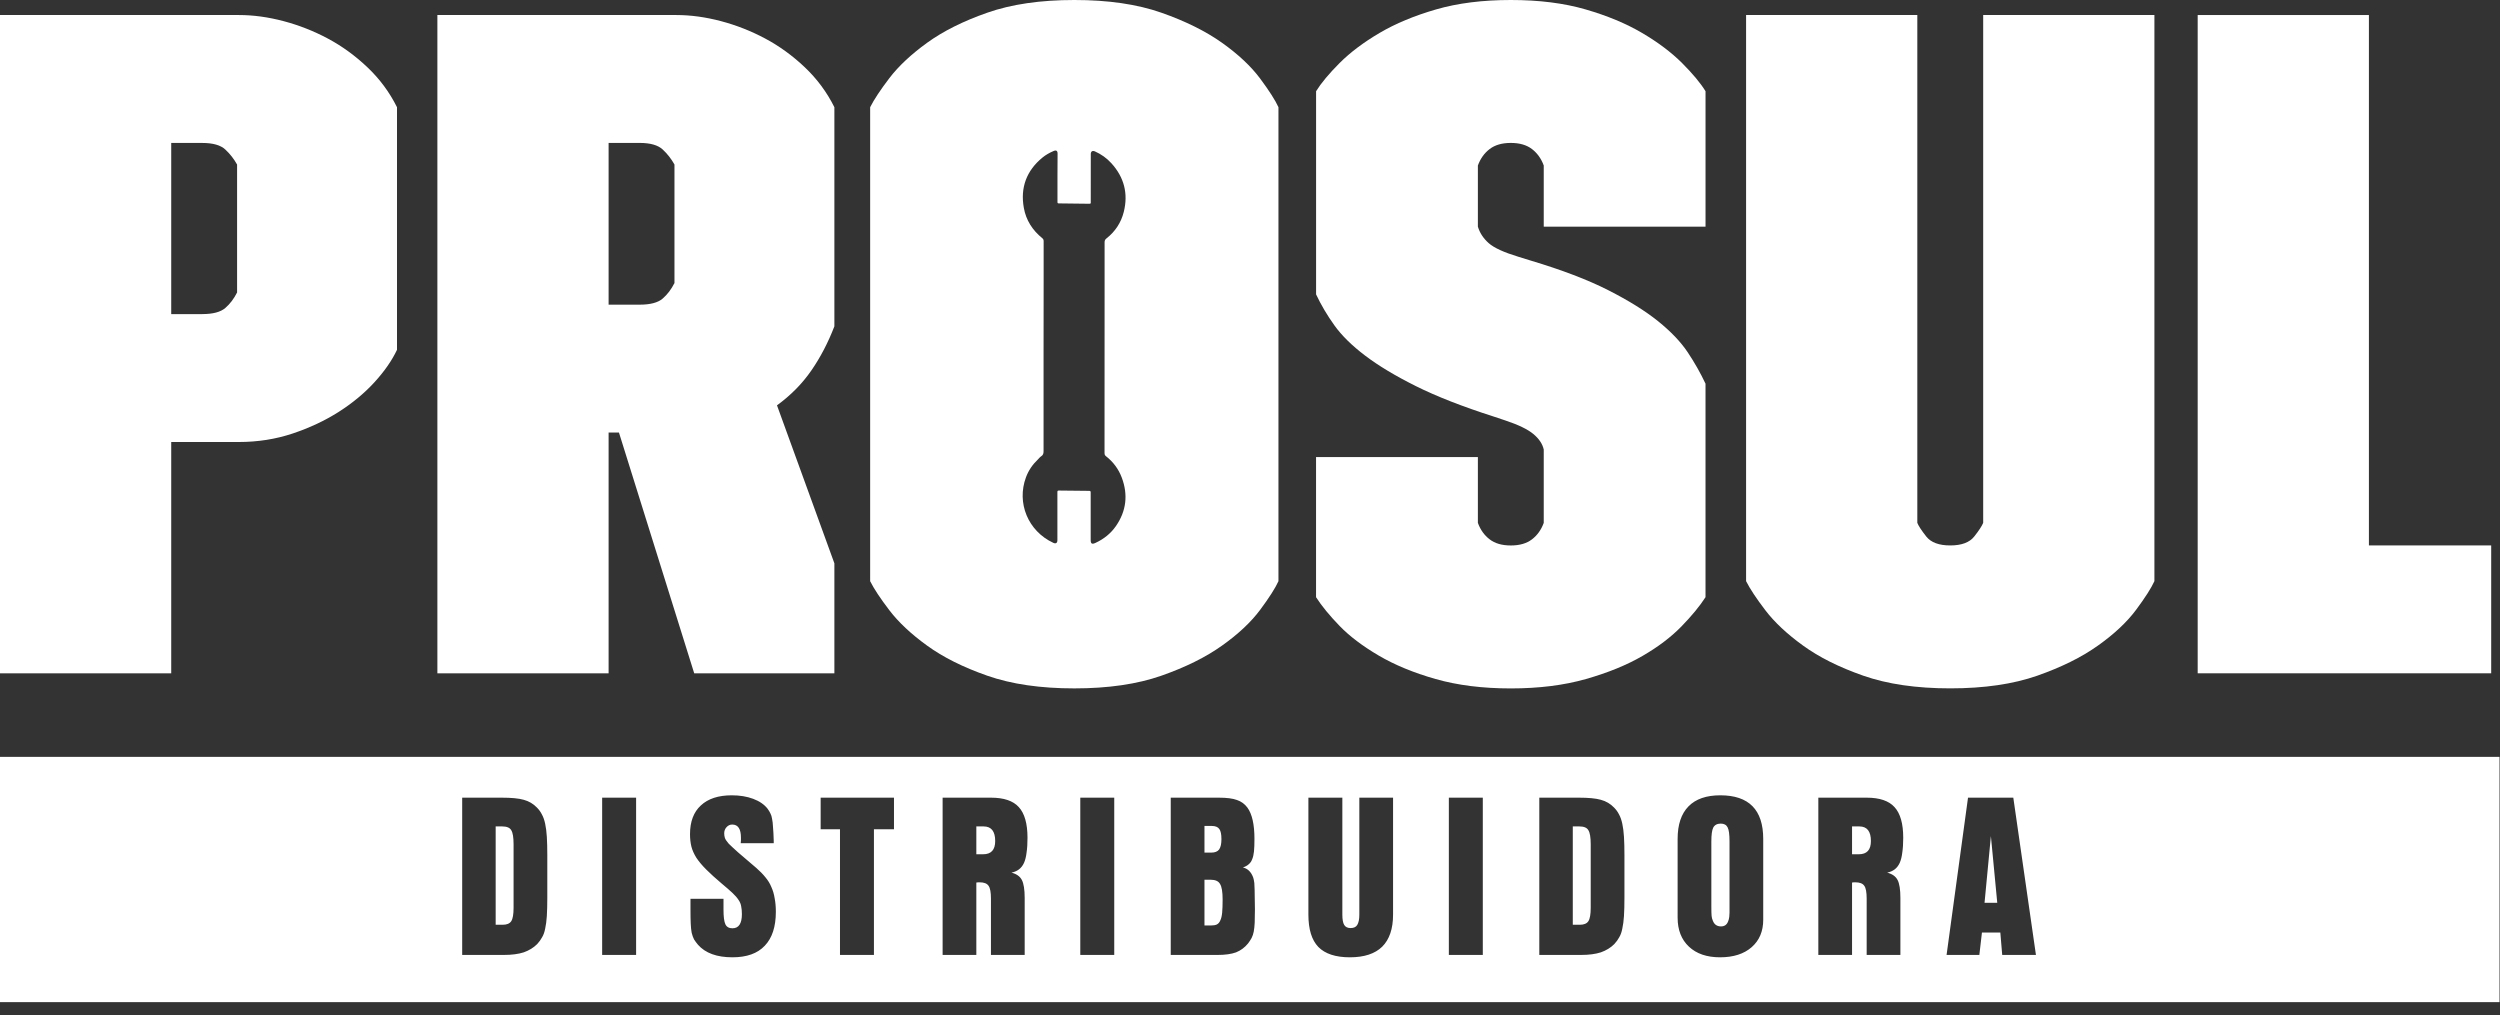 <svg width="165" height="67" viewBox="0 0 165 67" fill="none" xmlns="http://www.w3.org/2000/svg">
<rect x="0" y="0" width="165" height="67" fill="#333333" stroke="none"/>
<path d="M0 0.992H15.771C16.722 0.992 17.705 1.127 18.721 1.396C19.735 1.665 20.708 2.048 21.639 2.545C22.57 3.042 23.44 3.673 24.246 4.438C25.055 5.204 25.706 6.082 26.202 7.076V23.088C25.869 23.792 25.374 24.506 24.712 25.23C24.05 25.954 23.262 26.606 22.352 27.186C21.441 27.766 20.427 28.24 19.309 28.614C18.192 28.986 17.011 29.172 15.771 29.172H11.301V44.44H0V0.992ZM13.35 20.73C14.053 20.73 14.56 20.595 14.871 20.326C15.182 20.057 15.44 19.716 15.648 19.302V10.861C15.44 10.489 15.182 10.158 14.871 9.869C14.56 9.579 14.053 9.435 13.35 9.435H11.301V20.732H13.35V20.73Z" fill="white"/>
<path d="M40.852 28.549H40.168V44.438H28.867V0.992H44.638C45.589 0.992 46.572 1.127 47.588 1.396C48.602 1.665 49.575 2.048 50.506 2.545C51.437 3.042 52.307 3.673 53.114 4.438C53.922 5.204 54.574 6.082 55.069 7.076V21.538C54.655 22.613 54.148 23.585 53.547 24.455C52.947 25.324 52.191 26.09 51.281 26.752L55.069 37.179V44.442H45.819L40.852 28.552V28.549ZM42.217 20.108C42.92 20.108 43.427 19.975 43.738 19.704C44.049 19.435 44.307 19.094 44.515 18.68V10.859C44.307 10.487 44.049 10.156 43.738 9.867C43.427 9.578 42.92 9.433 42.217 9.433H40.168V20.108H42.217Z" fill="white"/>
<path d="M86.861 30.165H97.54V34.51C97.705 34.965 97.964 35.328 98.317 35.597C98.667 35.867 99.133 36.001 99.713 36.001C100.294 36.001 100.758 35.868 101.11 35.597C101.461 35.328 101.721 34.967 101.887 34.51V29.669C101.804 29.297 101.576 28.956 101.203 28.646C100.831 28.335 100.211 28.035 99.341 27.746L98.596 27.497C96.526 26.835 94.808 26.162 93.442 25.481C92.077 24.799 90.96 24.126 90.09 23.464C89.221 22.803 88.547 22.14 88.074 21.478C87.598 20.816 87.194 20.133 86.862 19.43V6.021C87.194 5.484 87.711 4.864 88.414 4.159C89.118 3.456 89.998 2.794 91.053 2.173C92.109 1.551 93.351 1.036 94.778 0.622C96.206 0.208 97.851 0 99.715 0C101.579 0 103.224 0.208 104.651 0.622C106.079 1.036 107.321 1.553 108.375 2.173C109.431 2.794 110.309 3.456 111.015 4.159C111.718 4.864 112.235 5.484 112.565 6.021V14.959H101.887V10.924C101.721 10.469 101.461 10.108 101.11 9.837C100.758 9.568 100.292 9.433 99.713 9.433C99.135 9.433 98.667 9.568 98.317 9.837C97.964 10.107 97.706 10.469 97.54 10.924V14.959C97.665 15.373 97.903 15.735 98.253 16.046C98.604 16.357 99.256 16.656 100.209 16.945L101.015 17.194C103.084 17.814 104.792 18.466 106.138 19.149C107.483 19.832 108.579 20.514 109.43 21.197C110.277 21.88 110.929 22.563 111.385 23.245C111.841 23.928 112.233 24.621 112.564 25.324V39.414C112.192 39.994 111.664 40.635 110.981 41.339C110.297 42.042 109.438 42.695 108.403 43.293C107.369 43.893 106.127 44.4 104.679 44.814C103.231 45.227 101.574 45.436 99.712 45.436C97.849 45.436 96.193 45.228 94.744 44.814C93.295 44.402 92.044 43.883 90.988 43.263C89.932 42.642 89.072 41.992 88.411 41.309C87.749 40.626 87.232 39.995 86.859 39.415V30.167L86.861 30.165Z" fill="white"/>
<path d="M115.242 0.992H126.543V34.508C126.625 34.716 126.823 35.015 127.133 35.409C127.445 35.803 127.971 35.999 128.717 35.999C129.461 35.999 129.989 35.803 130.3 35.409C130.611 35.017 130.805 34.716 130.89 34.508V0.992H142.191V38.356C141.983 38.812 141.581 39.443 140.98 40.25C140.38 41.056 139.542 41.844 138.466 42.608C137.389 43.375 136.055 44.036 134.462 44.595C132.869 45.153 130.953 45.432 128.718 45.432C126.483 45.432 124.568 45.153 122.975 44.595C121.38 44.036 120.057 43.375 119.001 42.608C117.945 41.844 117.116 41.067 116.516 40.281C115.916 39.497 115.492 38.853 115.242 38.356V0.992Z" fill="white"/>
<path d="M145.047 0.992H156.348V35.998H164.419V44.438H145.047V0.992Z" fill="white"/>
<path d="M83.168 5.183C82.567 4.377 81.73 3.59 80.654 2.824C79.576 2.06 78.242 1.396 76.649 0.838C75.056 0.279 73.14 0 70.906 0C68.671 0 66.755 0.279 65.162 0.838C63.567 1.396 62.244 2.06 61.188 2.824C60.132 3.59 59.304 4.365 58.703 5.151C58.103 5.938 57.679 6.579 57.43 7.076V38.358C57.679 38.855 58.101 39.497 58.703 40.283C59.304 41.069 60.132 41.846 61.188 42.61C62.244 43.377 63.567 44.038 65.162 44.597C66.755 45.155 68.671 45.434 70.906 45.434C73.14 45.434 75.054 45.155 76.649 44.597C78.242 44.038 79.578 43.377 80.654 42.61C81.73 41.846 82.567 41.059 83.168 40.252C83.768 39.445 84.171 38.814 84.378 38.358V7.076C84.171 6.621 83.768 5.989 83.168 5.183ZM72.901 29.911C72.899 29.995 72.923 30.054 72.991 30.107C73.47 30.482 73.826 30.956 74.038 31.525C74.461 32.653 74.341 33.725 73.649 34.723C73.303 35.22 72.844 35.581 72.297 35.833C72.066 35.94 71.985 35.886 71.985 35.629C71.985 34.588 71.983 33.548 71.985 32.507C71.985 32.429 71.972 32.397 71.882 32.397C71.218 32.394 70.555 32.386 69.891 32.376C69.805 32.376 69.788 32.397 69.788 32.482C69.791 33.539 69.788 34.596 69.788 35.654C69.788 35.837 69.685 35.905 69.52 35.828C67.846 35.052 67.088 33.19 67.713 31.505C67.879 31.056 68.137 30.672 68.504 30.321C68.574 30.251 68.634 30.167 68.716 30.117C68.857 30.03 68.877 29.911 68.875 29.759C68.872 28.283 68.875 24.739 68.875 23.262C68.875 21.712 68.879 20.163 68.88 18.614C68.88 17.715 68.879 16.817 68.88 15.918C68.88 15.833 68.86 15.778 68.792 15.722C68.147 15.198 67.716 14.535 67.572 13.715C67.335 12.38 67.748 11.268 68.799 10.402C69.022 10.22 69.271 10.08 69.537 9.967C69.712 9.892 69.801 9.952 69.8 10.14C69.8 10.629 69.795 11.116 69.793 11.604C69.793 12.181 69.796 12.759 69.793 13.336C69.793 13.414 69.821 13.424 69.889 13.424C70.561 13.429 71.235 13.436 71.907 13.448C72.01 13.449 71.99 13.389 71.99 13.333C71.99 12.292 71.99 11.252 71.992 10.213C71.992 10.17 71.99 10.126 72 10.085C72.028 9.969 72.129 9.934 72.256 9.988C72.677 10.175 73.046 10.436 73.353 10.776C74.188 11.697 74.472 12.769 74.171 13.978C73.995 14.688 73.609 15.276 73.031 15.732C72.943 15.8 72.903 15.871 72.903 15.988C72.906 17.242 72.903 18.496 72.903 19.751C72.903 21.177 72.903 22.602 72.901 24.028C72.901 25.09 72.901 28.218 72.899 29.281C72.899 29.49 72.904 29.7 72.899 29.909L72.901 29.911Z" fill="white"/>
<path fill-rule="evenodd" clip-rule="evenodd" d="M164.968 49.953H0V66.139H164.968V49.953ZM47.751 60.038V59.322H45.572V60.054C45.572 60.417 45.577 60.718 45.588 60.956C45.598 61.195 45.619 61.397 45.65 61.563C45.691 61.729 45.743 61.874 45.806 61.999C45.878 62.113 45.966 62.232 46.07 62.357C46.558 62.907 47.315 63.182 48.342 63.182C49.286 63.182 49.997 62.928 50.474 62.419C50.962 61.911 51.206 61.164 51.206 60.178C51.206 59.846 51.18 59.55 51.128 59.291C51.087 59.021 51.014 58.772 50.91 58.544C50.817 58.316 50.687 58.103 50.521 57.906C50.355 57.698 50.153 57.491 49.914 57.283C49.416 56.858 49.022 56.521 48.731 56.272C48.451 56.023 48.239 55.826 48.093 55.68C47.959 55.525 47.876 55.4 47.844 55.307C47.813 55.214 47.798 55.11 47.798 54.996C47.798 54.84 47.849 54.705 47.953 54.591C48.057 54.477 48.181 54.42 48.327 54.42C48.711 54.42 48.903 54.71 48.903 55.291V55.462C48.903 55.504 48.897 55.566 48.887 55.649H51.066V55.494C51.056 55.12 51.04 54.819 51.019 54.591C51.009 54.363 50.988 54.181 50.957 54.046C50.936 53.901 50.9 53.782 50.848 53.688C50.806 53.595 50.744 53.491 50.661 53.377C50.443 53.097 50.127 52.879 49.712 52.723C49.297 52.568 48.825 52.49 48.296 52.49C47.414 52.49 46.734 52.713 46.257 53.159C45.78 53.595 45.541 54.228 45.541 55.058C45.541 55.359 45.572 55.634 45.634 55.883C45.697 56.121 45.806 56.365 45.961 56.614C46.127 56.863 46.345 57.123 46.615 57.392C46.885 57.662 47.222 57.968 47.627 58.31C47.927 58.56 48.166 58.767 48.342 58.933C48.519 59.099 48.654 59.255 48.747 59.4C48.84 59.535 48.897 59.675 48.918 59.82C48.949 59.965 48.965 60.137 48.965 60.334C48.965 60.956 48.757 61.267 48.342 61.267C48.114 61.267 47.959 61.179 47.876 61.003C47.792 60.827 47.751 60.505 47.751 60.038ZM33.18 61.034C33.45 61.034 33.637 60.956 33.741 60.801C33.844 60.645 33.896 60.349 33.896 59.913V55.727C33.896 55.26 33.844 54.949 33.741 54.793C33.647 54.627 33.45 54.544 33.149 54.544H32.714V61.034H33.18ZM30.504 52.646H33.118C33.751 52.646 34.233 52.692 34.566 52.786C34.908 52.879 35.198 53.05 35.437 53.299C35.572 53.434 35.681 53.584 35.764 53.751C35.857 53.916 35.93 54.124 35.982 54.373C36.034 54.612 36.07 54.897 36.091 55.229C36.111 55.561 36.122 55.966 36.122 56.443V59.244C36.122 59.721 36.111 60.126 36.091 60.458C36.07 60.78 36.034 61.055 35.982 61.283C35.94 61.511 35.873 61.703 35.779 61.859C35.696 62.014 35.587 62.165 35.453 62.31C35.214 62.549 34.918 62.73 34.566 62.855C34.213 62.969 33.777 63.026 33.258 63.026H30.504V52.646ZM39.742 52.646H41.983V63.026H39.742V52.646ZM55.439 54.731H54.163V52.646H59.003V54.731H57.68V63.026H55.439V54.731ZM65.683 55.509C65.683 56.09 65.419 56.381 64.889 56.381H64.438V54.544H64.921C65.429 54.544 65.683 54.866 65.683 55.509ZM65.403 52.646H62.213V63.026H64.438V58.248C64.48 58.238 64.521 58.233 64.563 58.233H64.656C64.947 58.233 65.144 58.31 65.247 58.466C65.351 58.611 65.403 58.892 65.403 59.306V63.026H67.629V59.26C67.629 58.71 67.566 58.316 67.442 58.077C67.317 57.839 67.089 57.678 66.757 57.595C66.954 57.553 67.12 57.48 67.255 57.377C67.39 57.273 67.499 57.133 67.582 56.956C67.665 56.77 67.722 56.541 67.753 56.272C67.795 56.002 67.815 55.675 67.815 55.291C67.815 54.358 67.623 53.683 67.24 53.268C66.866 52.853 66.254 52.646 65.403 52.646ZM71.299 52.646H73.54V63.026H71.299V52.646ZM80.46 56.069C80.356 56.204 80.185 56.272 79.946 56.272H79.495V54.513H79.978C80.216 54.513 80.382 54.581 80.475 54.715C80.568 54.84 80.615 55.063 80.615 55.385C80.615 55.696 80.563 55.924 80.46 56.069ZM80.304 61.019C80.211 61.06 80.086 61.081 79.931 61.081H79.495V58.062H79.9C80.211 58.062 80.418 58.155 80.522 58.342C80.636 58.518 80.693 58.86 80.693 59.369C80.693 59.721 80.683 60.012 80.662 60.24C80.641 60.458 80.6 60.629 80.537 60.754C80.486 60.878 80.408 60.967 80.304 61.019ZM80.444 52.646H77.269V63.026H80.366C80.864 63.026 81.269 62.969 81.581 62.855C81.892 62.73 82.156 62.533 82.374 62.264C82.467 62.139 82.545 62.02 82.607 61.906C82.67 61.781 82.717 61.641 82.747 61.485C82.778 61.319 82.799 61.122 82.81 60.894C82.82 60.655 82.825 60.36 82.825 60.007C82.825 59.613 82.82 59.296 82.81 59.057C82.81 58.819 82.804 58.627 82.794 58.482C82.794 58.337 82.784 58.222 82.763 58.139C82.752 58.056 82.731 57.973 82.701 57.89C82.566 57.538 82.343 57.325 82.031 57.252C82.187 57.2 82.312 57.133 82.405 57.05C82.509 56.967 82.587 56.858 82.639 56.723C82.701 56.578 82.742 56.401 82.763 56.194C82.784 55.976 82.794 55.701 82.794 55.369C82.794 54.414 82.639 53.725 82.327 53.299C82.151 53.061 81.922 52.895 81.642 52.801C81.362 52.697 80.963 52.646 80.444 52.646ZM88.595 52.646V60.365C88.595 60.687 88.637 60.915 88.72 61.05C88.803 61.184 88.943 61.252 89.14 61.252C89.347 61.252 89.493 61.184 89.576 61.05C89.669 60.904 89.716 60.676 89.716 60.365V52.646H91.942V60.365C91.942 61.299 91.703 62.004 91.226 62.481C90.748 62.948 90.038 63.182 89.093 63.182C88.15 63.182 87.454 62.953 87.008 62.497C86.572 62.041 86.354 61.33 86.354 60.365V52.646H88.595ZM97.865 52.646H95.624V63.026H97.865V52.646ZM104.271 61.034C104.541 61.034 104.728 60.956 104.831 60.801C104.935 60.645 104.987 60.349 104.987 59.913V55.727C104.987 55.26 104.935 54.949 104.831 54.793C104.738 54.627 104.541 54.544 104.24 54.544H103.804V61.034H104.271ZM101.594 52.646H104.209C104.842 52.646 105.324 52.692 105.656 52.786C105.999 52.879 106.289 53.05 106.528 53.299C106.663 53.434 106.772 53.584 106.855 53.751C106.948 53.916 107.02 54.124 107.073 54.373C107.125 54.612 107.161 54.897 107.182 55.229C107.203 55.561 107.213 55.966 107.213 56.443V59.244C107.213 59.721 107.203 60.126 107.182 60.458C107.161 60.78 107.125 61.055 107.073 61.283C107.031 61.511 106.964 61.703 106.87 61.859C106.787 62.014 106.679 62.165 106.543 62.31C106.305 62.549 106.009 62.73 105.656 62.855C105.304 62.969 104.868 63.026 104.349 63.026H101.594V52.646ZM114.023 54.606C114.106 54.762 114.148 55.068 114.148 55.525V59.804V60.24C114.148 60.344 114.142 60.432 114.132 60.505C114.122 60.567 114.111 60.624 114.101 60.676C114.09 60.718 114.075 60.764 114.054 60.816C113.971 61.034 113.815 61.143 113.587 61.143C113.318 61.143 113.136 61.013 113.043 60.754C113.001 60.66 112.975 60.557 112.965 60.443C112.954 60.318 112.949 60.121 112.949 59.851V55.525C112.949 55.089 112.991 54.788 113.074 54.622C113.167 54.446 113.333 54.358 113.572 54.358C113.789 54.358 113.94 54.441 114.023 54.606ZM111.44 53.221C110.962 53.709 110.723 54.425 110.723 55.369V60.567C110.723 61.376 110.972 62.014 111.471 62.481C111.969 62.948 112.653 63.182 113.525 63.182C114.407 63.182 115.102 62.959 115.611 62.513C116.119 62.066 116.373 61.465 116.373 60.707V55.369C116.373 53.45 115.429 52.49 113.54 52.49C112.617 52.49 111.917 52.734 111.44 53.221ZM122.687 56.381C123.216 56.381 123.48 56.09 123.48 55.509C123.48 54.866 123.226 54.544 122.718 54.544H122.235V56.381H122.687ZM120.01 52.646H123.2C124.051 52.646 124.663 52.853 125.037 53.268C125.42 53.683 125.613 54.358 125.613 55.291C125.613 55.675 125.592 56.002 125.55 56.272C125.519 56.541 125.462 56.77 125.379 56.956C125.296 57.133 125.187 57.273 125.053 57.377C124.917 57.48 124.752 57.553 124.554 57.595C124.886 57.678 125.114 57.839 125.239 58.077C125.364 58.316 125.426 58.71 125.426 59.26V63.026H123.2V59.306C123.2 58.892 123.149 58.611 123.045 58.466C122.941 58.31 122.744 58.233 122.453 58.233H122.36C122.319 58.233 122.277 58.238 122.235 58.248V63.026H120.01V52.646ZM131.399 55.182L131.819 59.587H130.979L131.399 55.182ZM132.878 52.646H129.889L128.474 63.026H130.637L130.808 61.548H132.022L132.146 63.026H134.372L132.878 52.646Z" fill="white"/>
</svg>
